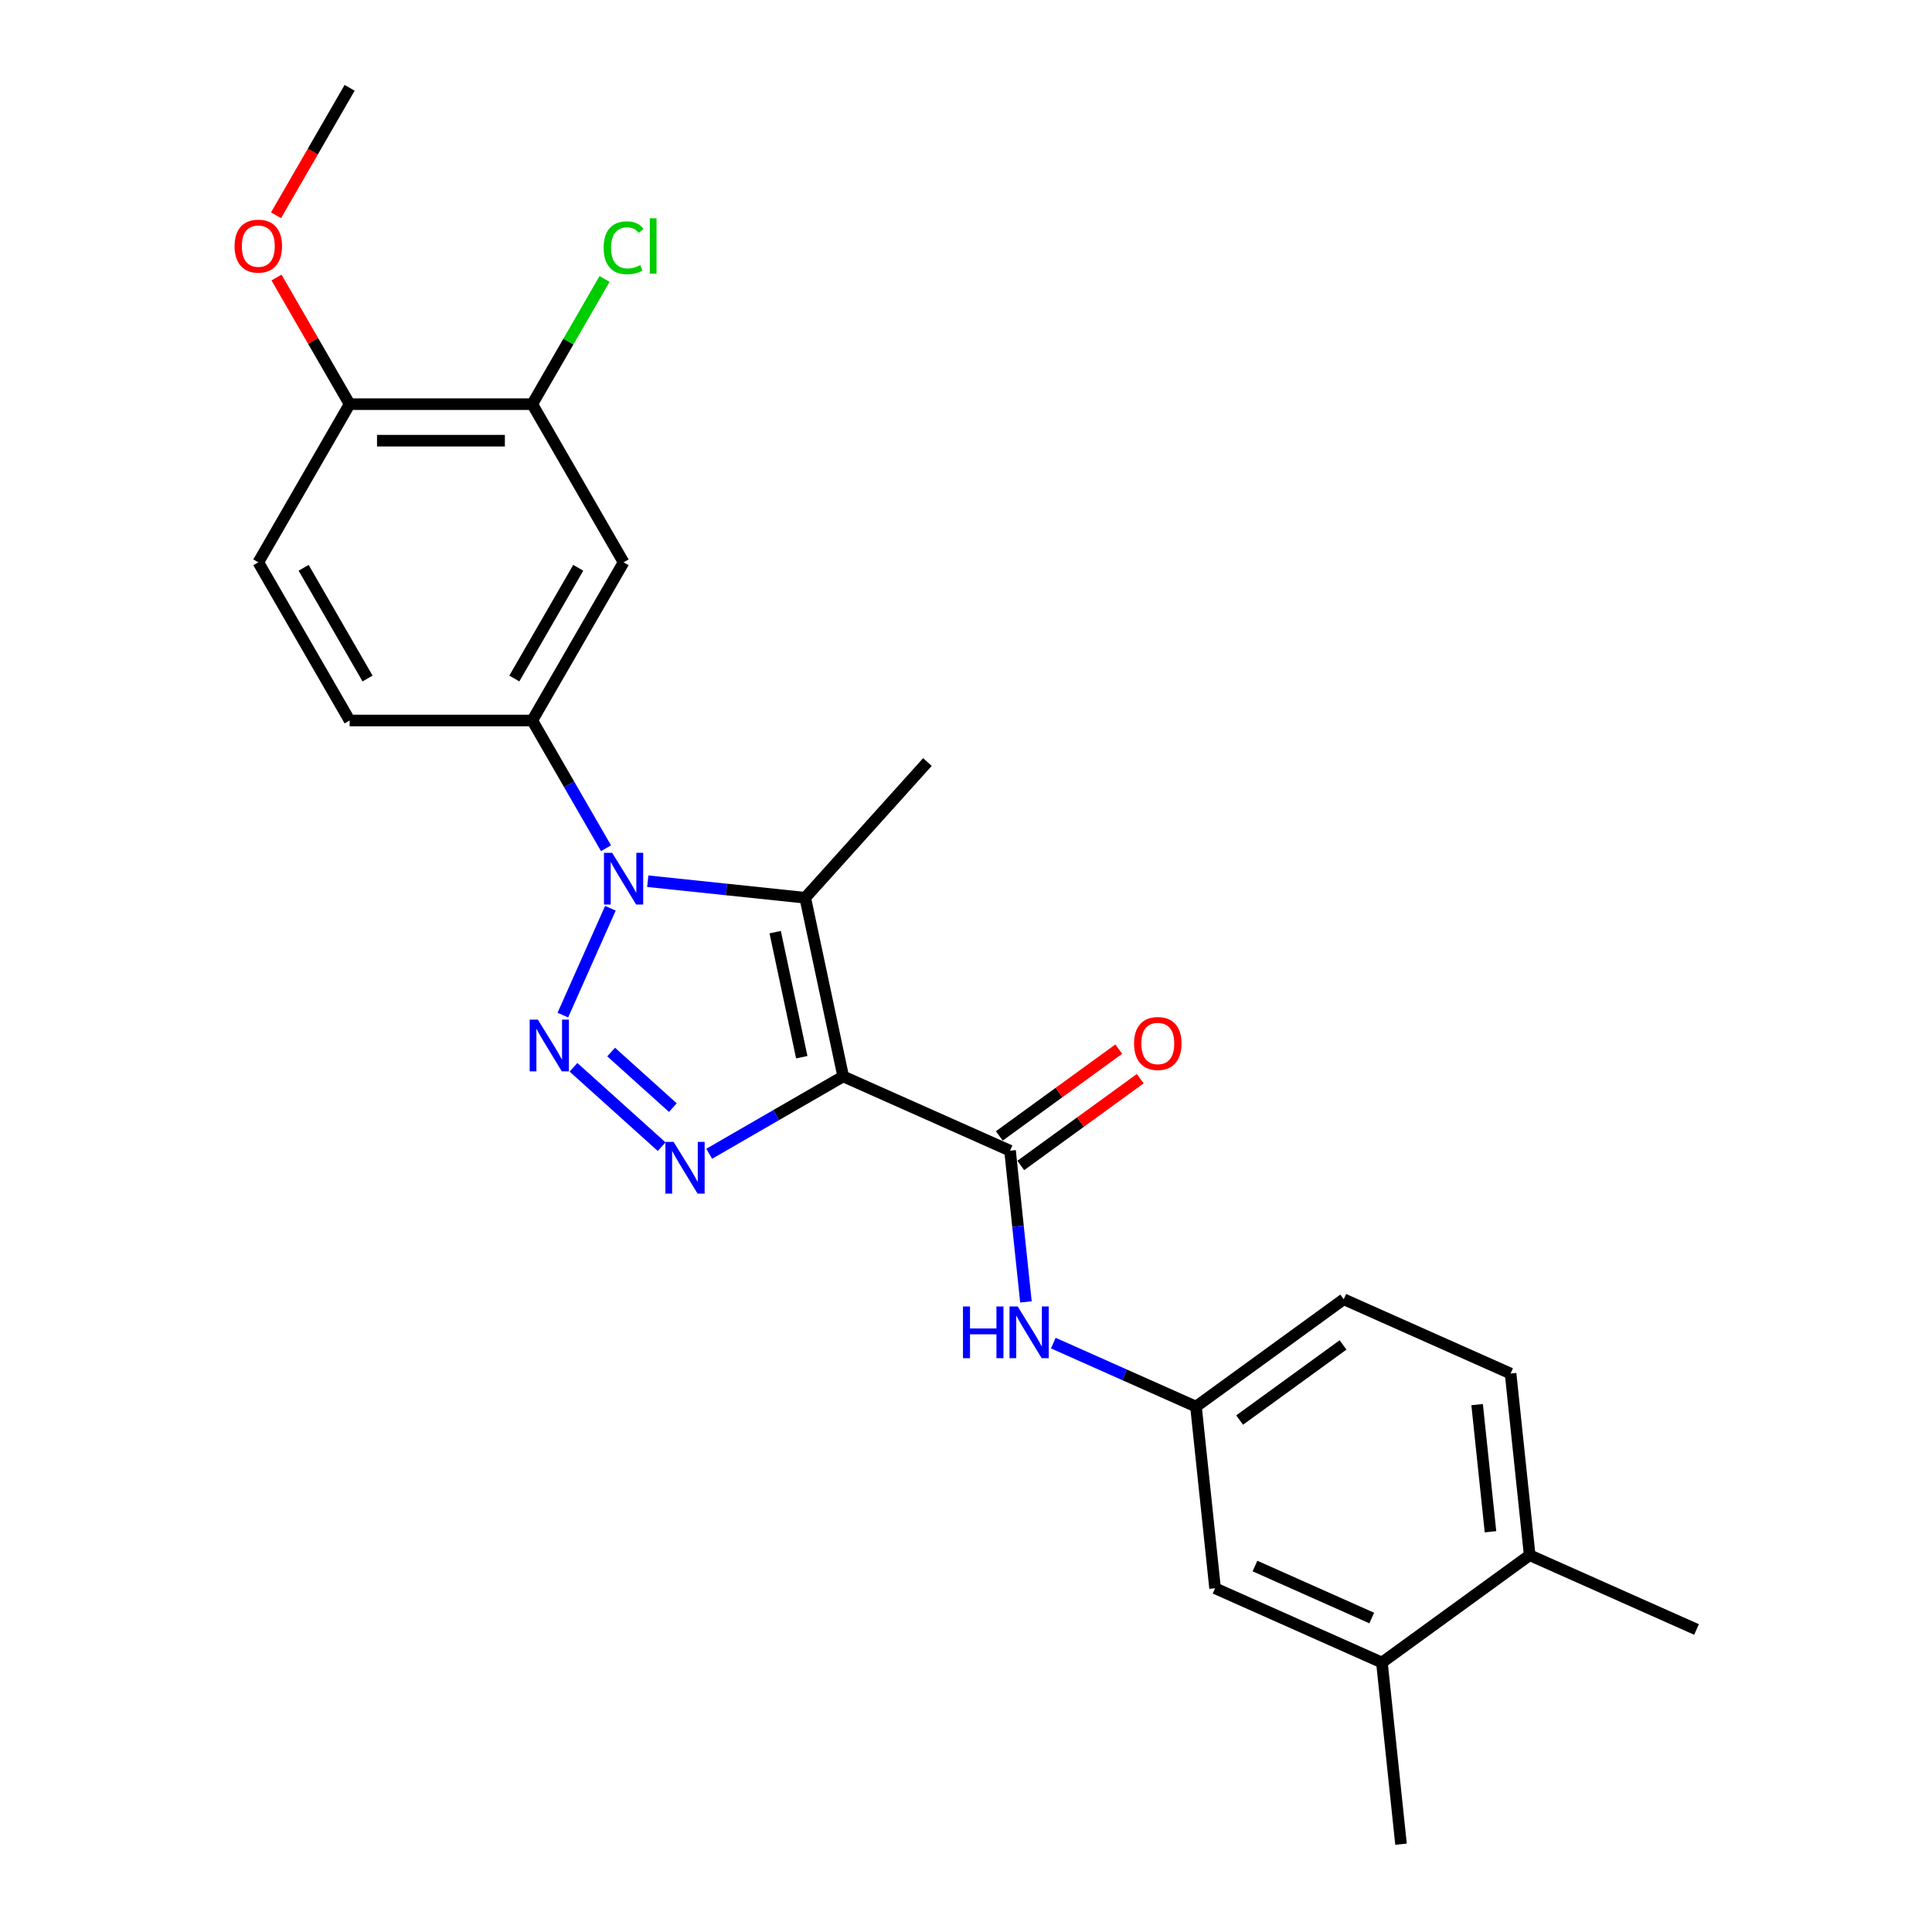 <?xml version='1.0' encoding='iso-8859-1'?>
<svg version='1.1' baseProfile='full'
              xmlns='http://www.w3.org/2000/svg'
                      xmlns:rdkit='http://www.rdkit.org/xml'
                      xmlns:xlink='http://www.w3.org/1999/xlink'
                  xml:space='preserve'
width='1000px' height='1000px' viewBox='0 0 1000 1000'>
<!-- END OF HEADER -->
<rect style='opacity:1.0;fill:#FFFFFF;stroke:none' width='1000' height='1000' x='0' y='0'> </rect>
<path class='bond-2' d='M 436.435,557.147 L 401.759,577.167' style='fill:none;fill-rule:evenodd;stroke:#000000;stroke-width:6px;stroke-linecap:butt;stroke-linejoin:miter;stroke-opacity:1' />
<path class='bond-2' d='M 401.759,577.167 L 367.083,597.188' style='fill:none;fill-rule:evenodd;stroke:#0000FF;stroke-width:6px;stroke-linecap:butt;stroke-linejoin:miter;stroke-opacity:1' />
<path class='bond-3' d='M 436.435,557.147 L 416.781,464.679' style='fill:none;fill-rule:evenodd;stroke:#000000;stroke-width:6px;stroke-linecap:butt;stroke-linejoin:miter;stroke-opacity:1' />
<path class='bond-3' d='M 414.993,547.208 L 401.235,482.48' style='fill:none;fill-rule:evenodd;stroke:#000000;stroke-width:6px;stroke-linecap:butt;stroke-linejoin:miter;stroke-opacity:1' />
<path class='bond-4' d='M 436.435,557.147 L 522.796,595.597' style='fill:none;fill-rule:evenodd;stroke:#000000;stroke-width:6px;stroke-linecap:butt;stroke-linejoin:miter;stroke-opacity:1' />
<path class='bond-0' d='M 296.831,552.428 L 342.471,593.523' style='fill:none;fill-rule:evenodd;stroke:#0000FF;stroke-width:6px;stroke-linecap:butt;stroke-linejoin:miter;stroke-opacity:1' />
<path class='bond-0' d='M 316.328,544.542 L 348.276,573.308' style='fill:none;fill-rule:evenodd;stroke:#0000FF;stroke-width:6px;stroke-linecap:butt;stroke-linejoin:miter;stroke-opacity:1' />
<path class='bond-25' d='M 291.326,525.409 L 315.945,470.116' style='fill:none;fill-rule:evenodd;stroke:#0000FF;stroke-width:6px;stroke-linecap:butt;stroke-linejoin:miter;stroke-opacity:1' />
<path class='bond-1' d='M 335.281,456.113 L 376.031,460.396' style='fill:none;fill-rule:evenodd;stroke:#0000FF;stroke-width:6px;stroke-linecap:butt;stroke-linejoin:miter;stroke-opacity:1' />
<path class='bond-1' d='M 376.031,460.396 L 416.781,464.679' style='fill:none;fill-rule:evenodd;stroke:#000000;stroke-width:6px;stroke-linecap:butt;stroke-linejoin:miter;stroke-opacity:1' />
<path class='bond-5' d='M 313.672,439.048 L 294.585,405.989' style='fill:none;fill-rule:evenodd;stroke:#0000FF;stroke-width:6px;stroke-linecap:butt;stroke-linejoin:miter;stroke-opacity:1' />
<path class='bond-5' d='M 294.585,405.989 L 275.498,372.929' style='fill:none;fill-rule:evenodd;stroke:#000000;stroke-width:6px;stroke-linecap:butt;stroke-linejoin:miter;stroke-opacity:1' />
<path class='bond-18' d='M 416.781,464.679 L 480.036,394.427' style='fill:none;fill-rule:evenodd;stroke:#000000;stroke-width:6px;stroke-linecap:butt;stroke-linejoin:miter;stroke-opacity:1' />
<path class='bond-7' d='M 522.796,595.597 L 526.909,634.731' style='fill:none;fill-rule:evenodd;stroke:#000000;stroke-width:6px;stroke-linecap:butt;stroke-linejoin:miter;stroke-opacity:1' />
<path class='bond-7' d='M 526.909,634.731 L 531.022,673.864' style='fill:none;fill-rule:evenodd;stroke:#0000FF;stroke-width:6px;stroke-linecap:butt;stroke-linejoin:miter;stroke-opacity:1' />
<path class='bond-11' d='M 528.353,603.245 L 559.266,580.785' style='fill:none;fill-rule:evenodd;stroke:#000000;stroke-width:6px;stroke-linecap:butt;stroke-linejoin:miter;stroke-opacity:1' />
<path class='bond-11' d='M 559.266,580.785 L 590.179,558.325' style='fill:none;fill-rule:evenodd;stroke:#FF0000;stroke-width:6px;stroke-linecap:butt;stroke-linejoin:miter;stroke-opacity:1' />
<path class='bond-11' d='M 517.24,587.949 L 548.153,565.489' style='fill:none;fill-rule:evenodd;stroke:#000000;stroke-width:6px;stroke-linecap:butt;stroke-linejoin:miter;stroke-opacity:1' />
<path class='bond-11' d='M 548.153,565.489 L 579.066,543.03' style='fill:none;fill-rule:evenodd;stroke:#FF0000;stroke-width:6px;stroke-linecap:butt;stroke-linejoin:miter;stroke-opacity:1' />
<path class='bond-6' d='M 275.498,372.929 L 322.765,291.06' style='fill:none;fill-rule:evenodd;stroke:#000000;stroke-width:6px;stroke-linecap:butt;stroke-linejoin:miter;stroke-opacity:1' />
<path class='bond-6' d='M 266.214,351.195 L 299.301,293.887' style='fill:none;fill-rule:evenodd;stroke:#000000;stroke-width:6px;stroke-linecap:butt;stroke-linejoin:miter;stroke-opacity:1' />
<path class='bond-14' d='M 275.498,372.929 L 180.964,372.929' style='fill:none;fill-rule:evenodd;stroke:#000000;stroke-width:6px;stroke-linecap:butt;stroke-linejoin:miter;stroke-opacity:1' />
<path class='bond-8' d='M 322.765,291.06 L 275.498,209.192' style='fill:none;fill-rule:evenodd;stroke:#000000;stroke-width:6px;stroke-linecap:butt;stroke-linejoin:miter;stroke-opacity:1' />
<path class='bond-10' d='M 545.194,695.186 L 582.116,711.625' style='fill:none;fill-rule:evenodd;stroke:#0000FF;stroke-width:6px;stroke-linecap:butt;stroke-linejoin:miter;stroke-opacity:1' />
<path class='bond-10' d='M 582.116,711.625 L 619.038,728.063' style='fill:none;fill-rule:evenodd;stroke:#000000;stroke-width:6px;stroke-linecap:butt;stroke-linejoin:miter;stroke-opacity:1' />
<path class='bond-19' d='M 275.498,209.192 L 294.208,176.784' style='fill:none;fill-rule:evenodd;stroke:#000000;stroke-width:6px;stroke-linecap:butt;stroke-linejoin:miter;stroke-opacity:1' />
<path class='bond-19' d='M 294.208,176.784 L 312.919,144.377' style='fill:none;fill-rule:evenodd;stroke:#00CC00;stroke-width:6px;stroke-linecap:butt;stroke-linejoin:miter;stroke-opacity:1' />
<path class='bond-27' d='M 275.498,209.192 L 180.964,209.192' style='fill:none;fill-rule:evenodd;stroke:#000000;stroke-width:6px;stroke-linecap:butt;stroke-linejoin:miter;stroke-opacity:1' />
<path class='bond-27' d='M 261.318,228.098 L 195.144,228.098' style='fill:none;fill-rule:evenodd;stroke:#000000;stroke-width:6px;stroke-linecap:butt;stroke-linejoin:miter;stroke-opacity:1' />
<path class='bond-9' d='M 715.281,860.53 L 628.92,822.079' style='fill:none;fill-rule:evenodd;stroke:#000000;stroke-width:6px;stroke-linecap:butt;stroke-linejoin:miter;stroke-opacity:1' />
<path class='bond-9' d='M 710.017,837.49 L 649.564,810.575' style='fill:none;fill-rule:evenodd;stroke:#000000;stroke-width:6px;stroke-linecap:butt;stroke-linejoin:miter;stroke-opacity:1' />
<path class='bond-22' d='M 715.281,860.53 L 725.162,954.545' style='fill:none;fill-rule:evenodd;stroke:#000000;stroke-width:6px;stroke-linecap:butt;stroke-linejoin:miter;stroke-opacity:1' />
<path class='bond-26' d='M 715.281,860.53 L 791.76,804.964' style='fill:none;fill-rule:evenodd;stroke:#000000;stroke-width:6px;stroke-linecap:butt;stroke-linejoin:miter;stroke-opacity:1' />
<path class='bond-13' d='M 619.038,728.063 L 628.92,822.079' style='fill:none;fill-rule:evenodd;stroke:#000000;stroke-width:6px;stroke-linecap:butt;stroke-linejoin:miter;stroke-opacity:1' />
<path class='bond-20' d='M 619.038,728.063 L 695.518,672.498' style='fill:none;fill-rule:evenodd;stroke:#000000;stroke-width:6px;stroke-linecap:butt;stroke-linejoin:miter;stroke-opacity:1' />
<path class='bond-20' d='M 641.623,735.024 L 695.159,696.129' style='fill:none;fill-rule:evenodd;stroke:#000000;stroke-width:6px;stroke-linecap:butt;stroke-linejoin:miter;stroke-opacity:1' />
<path class='bond-12' d='M 180.964,209.192 L 133.697,291.06' style='fill:none;fill-rule:evenodd;stroke:#000000;stroke-width:6px;stroke-linecap:butt;stroke-linejoin:miter;stroke-opacity:1' />
<path class='bond-21' d='M 180.964,209.192 L 162.041,176.416' style='fill:none;fill-rule:evenodd;stroke:#000000;stroke-width:6px;stroke-linecap:butt;stroke-linejoin:miter;stroke-opacity:1' />
<path class='bond-21' d='M 162.041,176.416 L 143.118,143.64' style='fill:none;fill-rule:evenodd;stroke:#FF0000;stroke-width:6px;stroke-linecap:butt;stroke-linejoin:miter;stroke-opacity:1' />
<path class='bond-16' d='M 180.964,372.929 L 133.697,291.06' style='fill:none;fill-rule:evenodd;stroke:#000000;stroke-width:6px;stroke-linecap:butt;stroke-linejoin:miter;stroke-opacity:1' />
<path class='bond-16' d='M 190.248,351.195 L 157.161,293.887' style='fill:none;fill-rule:evenodd;stroke:#000000;stroke-width:6px;stroke-linecap:butt;stroke-linejoin:miter;stroke-opacity:1' />
<path class='bond-15' d='M 791.76,804.964 L 781.879,710.948' style='fill:none;fill-rule:evenodd;stroke:#000000;stroke-width:6px;stroke-linecap:butt;stroke-linejoin:miter;stroke-opacity:1' />
<path class='bond-15' d='M 771.475,792.838 L 764.558,727.027' style='fill:none;fill-rule:evenodd;stroke:#000000;stroke-width:6px;stroke-linecap:butt;stroke-linejoin:miter;stroke-opacity:1' />
<path class='bond-23' d='M 791.76,804.964 L 878.121,843.414' style='fill:none;fill-rule:evenodd;stroke:#000000;stroke-width:6px;stroke-linecap:butt;stroke-linejoin:miter;stroke-opacity:1' />
<path class='bond-17' d='M 781.879,710.948 L 695.518,672.498' style='fill:none;fill-rule:evenodd;stroke:#000000;stroke-width:6px;stroke-linecap:butt;stroke-linejoin:miter;stroke-opacity:1' />
<path class='bond-24' d='M 142.877,111.423 L 161.921,78.439' style='fill:none;fill-rule:evenodd;stroke:#FF0000;stroke-width:6px;stroke-linecap:butt;stroke-linejoin:miter;stroke-opacity:1' />
<path class='bond-24' d='M 161.921,78.439 L 180.964,45.455' style='fill:none;fill-rule:evenodd;stroke:#000000;stroke-width:6px;stroke-linecap:butt;stroke-linejoin:miter;stroke-opacity:1' />
<path  class='atom-1' d='M 278.397 527.772
L 287.169 541.952
Q 288.039 543.352, 289.438 545.885
Q 290.837 548.419, 290.913 548.57
L 290.913 527.772
L 294.467 527.772
L 294.467 554.544
L 290.799 554.544
L 281.384 539.041
Q 280.287 537.226, 279.115 535.146
Q 277.981 533.066, 277.64 532.423
L 277.64 554.544
L 274.161 554.544
L 274.161 527.772
L 278.397 527.772
' fill='#0000FF'/>
<path  class='atom-2' d='M 316.847 441.412
L 325.62 455.592
Q 326.489 456.991, 327.888 459.524
Q 329.288 462.058, 329.363 462.209
L 329.363 441.412
L 332.918 441.412
L 332.918 468.184
L 329.25 468.184
L 319.834 452.68
Q 318.738 450.865, 317.565 448.785
Q 316.431 446.705, 316.091 446.063
L 316.091 468.184
L 312.612 468.184
L 312.612 441.412
L 316.847 441.412
' fill='#0000FF'/>
<path  class='atom-3' d='M 348.649 591.028
L 357.422 605.208
Q 358.291 606.607, 359.69 609.14
Q 361.089 611.674, 361.165 611.825
L 361.165 591.028
L 364.72 591.028
L 364.72 617.8
L 361.052 617.8
L 351.636 602.296
Q 350.539 600.481, 349.367 598.401
Q 348.233 596.322, 347.893 595.679
L 347.893 617.8
L 344.414 617.8
L 344.414 591.028
L 348.649 591.028
' fill='#0000FF'/>
<path  class='atom-8' d='M 498.437 676.227
L 502.068 676.227
L 502.068 687.609
L 515.756 687.609
L 515.756 676.227
L 519.386 676.227
L 519.386 702.999
L 515.756 702.999
L 515.756 690.634
L 502.068 690.634
L 502.068 702.999
L 498.437 702.999
L 498.437 676.227
' fill='#0000FF'/>
<path  class='atom-8' d='M 526.76 676.227
L 535.532 690.407
Q 536.402 691.806, 537.801 694.34
Q 539.2 696.873, 539.276 697.025
L 539.276 676.227
L 542.83 676.227
L 542.83 702.999
L 539.163 702.999
L 529.747 687.496
Q 528.65 685.681, 527.478 683.601
Q 526.344 681.521, 526.003 680.878
L 526.003 702.999
L 522.525 702.999
L 522.525 676.227
L 526.76 676.227
' fill='#0000FF'/>
<path  class='atom-12' d='M 586.986 540.107
Q 586.986 533.679, 590.162 530.087
Q 593.339 526.495, 599.275 526.495
Q 605.212 526.495, 608.388 530.087
Q 611.565 533.679, 611.565 540.107
Q 611.565 546.611, 608.351 550.317
Q 605.137 553.985, 599.275 553.985
Q 593.377 553.985, 590.162 550.317
Q 586.986 546.649, 586.986 540.107
M 599.275 550.96
Q 603.359 550.96, 605.552 548.237
Q 607.783 545.477, 607.783 540.107
Q 607.783 534.851, 605.552 532.204
Q 603.359 529.52, 599.275 529.52
Q 595.192 529.52, 592.961 532.167
Q 590.767 534.813, 590.767 540.107
Q 590.767 545.515, 592.961 548.237
Q 595.192 550.96, 599.275 550.96
' fill='#FF0000'/>
<path  class='atom-20' d='M 312.442 128.25
Q 312.442 121.594, 315.542 118.116
Q 318.681 114.599, 324.618 114.599
Q 330.138 114.599, 333.088 118.494
L 330.592 120.536
Q 328.437 117.7, 324.618 117.7
Q 320.572 117.7, 318.416 120.422
Q 316.299 123.107, 316.299 128.25
Q 316.299 133.543, 318.492 136.266
Q 320.723 138.989, 325.034 138.989
Q 327.983 138.989, 331.424 137.211
L 332.483 140.047
Q 331.084 140.955, 328.966 141.484
Q 326.849 142.014, 324.504 142.014
Q 318.681 142.014, 315.542 138.459
Q 312.442 134.905, 312.442 128.25
' fill='#00CC00'/>
<path  class='atom-20' d='M 336.34 112.973
L 339.819 112.973
L 339.819 141.673
L 336.34 141.673
L 336.34 112.973
' fill='#00CC00'/>
<path  class='atom-22' d='M 121.408 127.399
Q 121.408 120.97, 124.584 117.378
Q 127.761 113.786, 133.697 113.786
Q 139.634 113.786, 142.81 117.378
Q 145.987 120.97, 145.987 127.399
Q 145.987 133.903, 142.773 137.608
Q 139.558 141.276, 133.697 141.276
Q 127.798 141.276, 124.584 137.608
Q 121.408 133.941, 121.408 127.399
M 133.697 138.251
Q 137.781 138.251, 139.974 135.529
Q 142.205 132.768, 142.205 127.399
Q 142.205 122.143, 139.974 119.496
Q 137.781 116.811, 133.697 116.811
Q 129.613 116.811, 127.382 119.458
Q 125.189 122.105, 125.189 127.399
Q 125.189 132.806, 127.382 135.529
Q 129.613 138.251, 133.697 138.251
' fill='#FF0000'/>
</svg>
